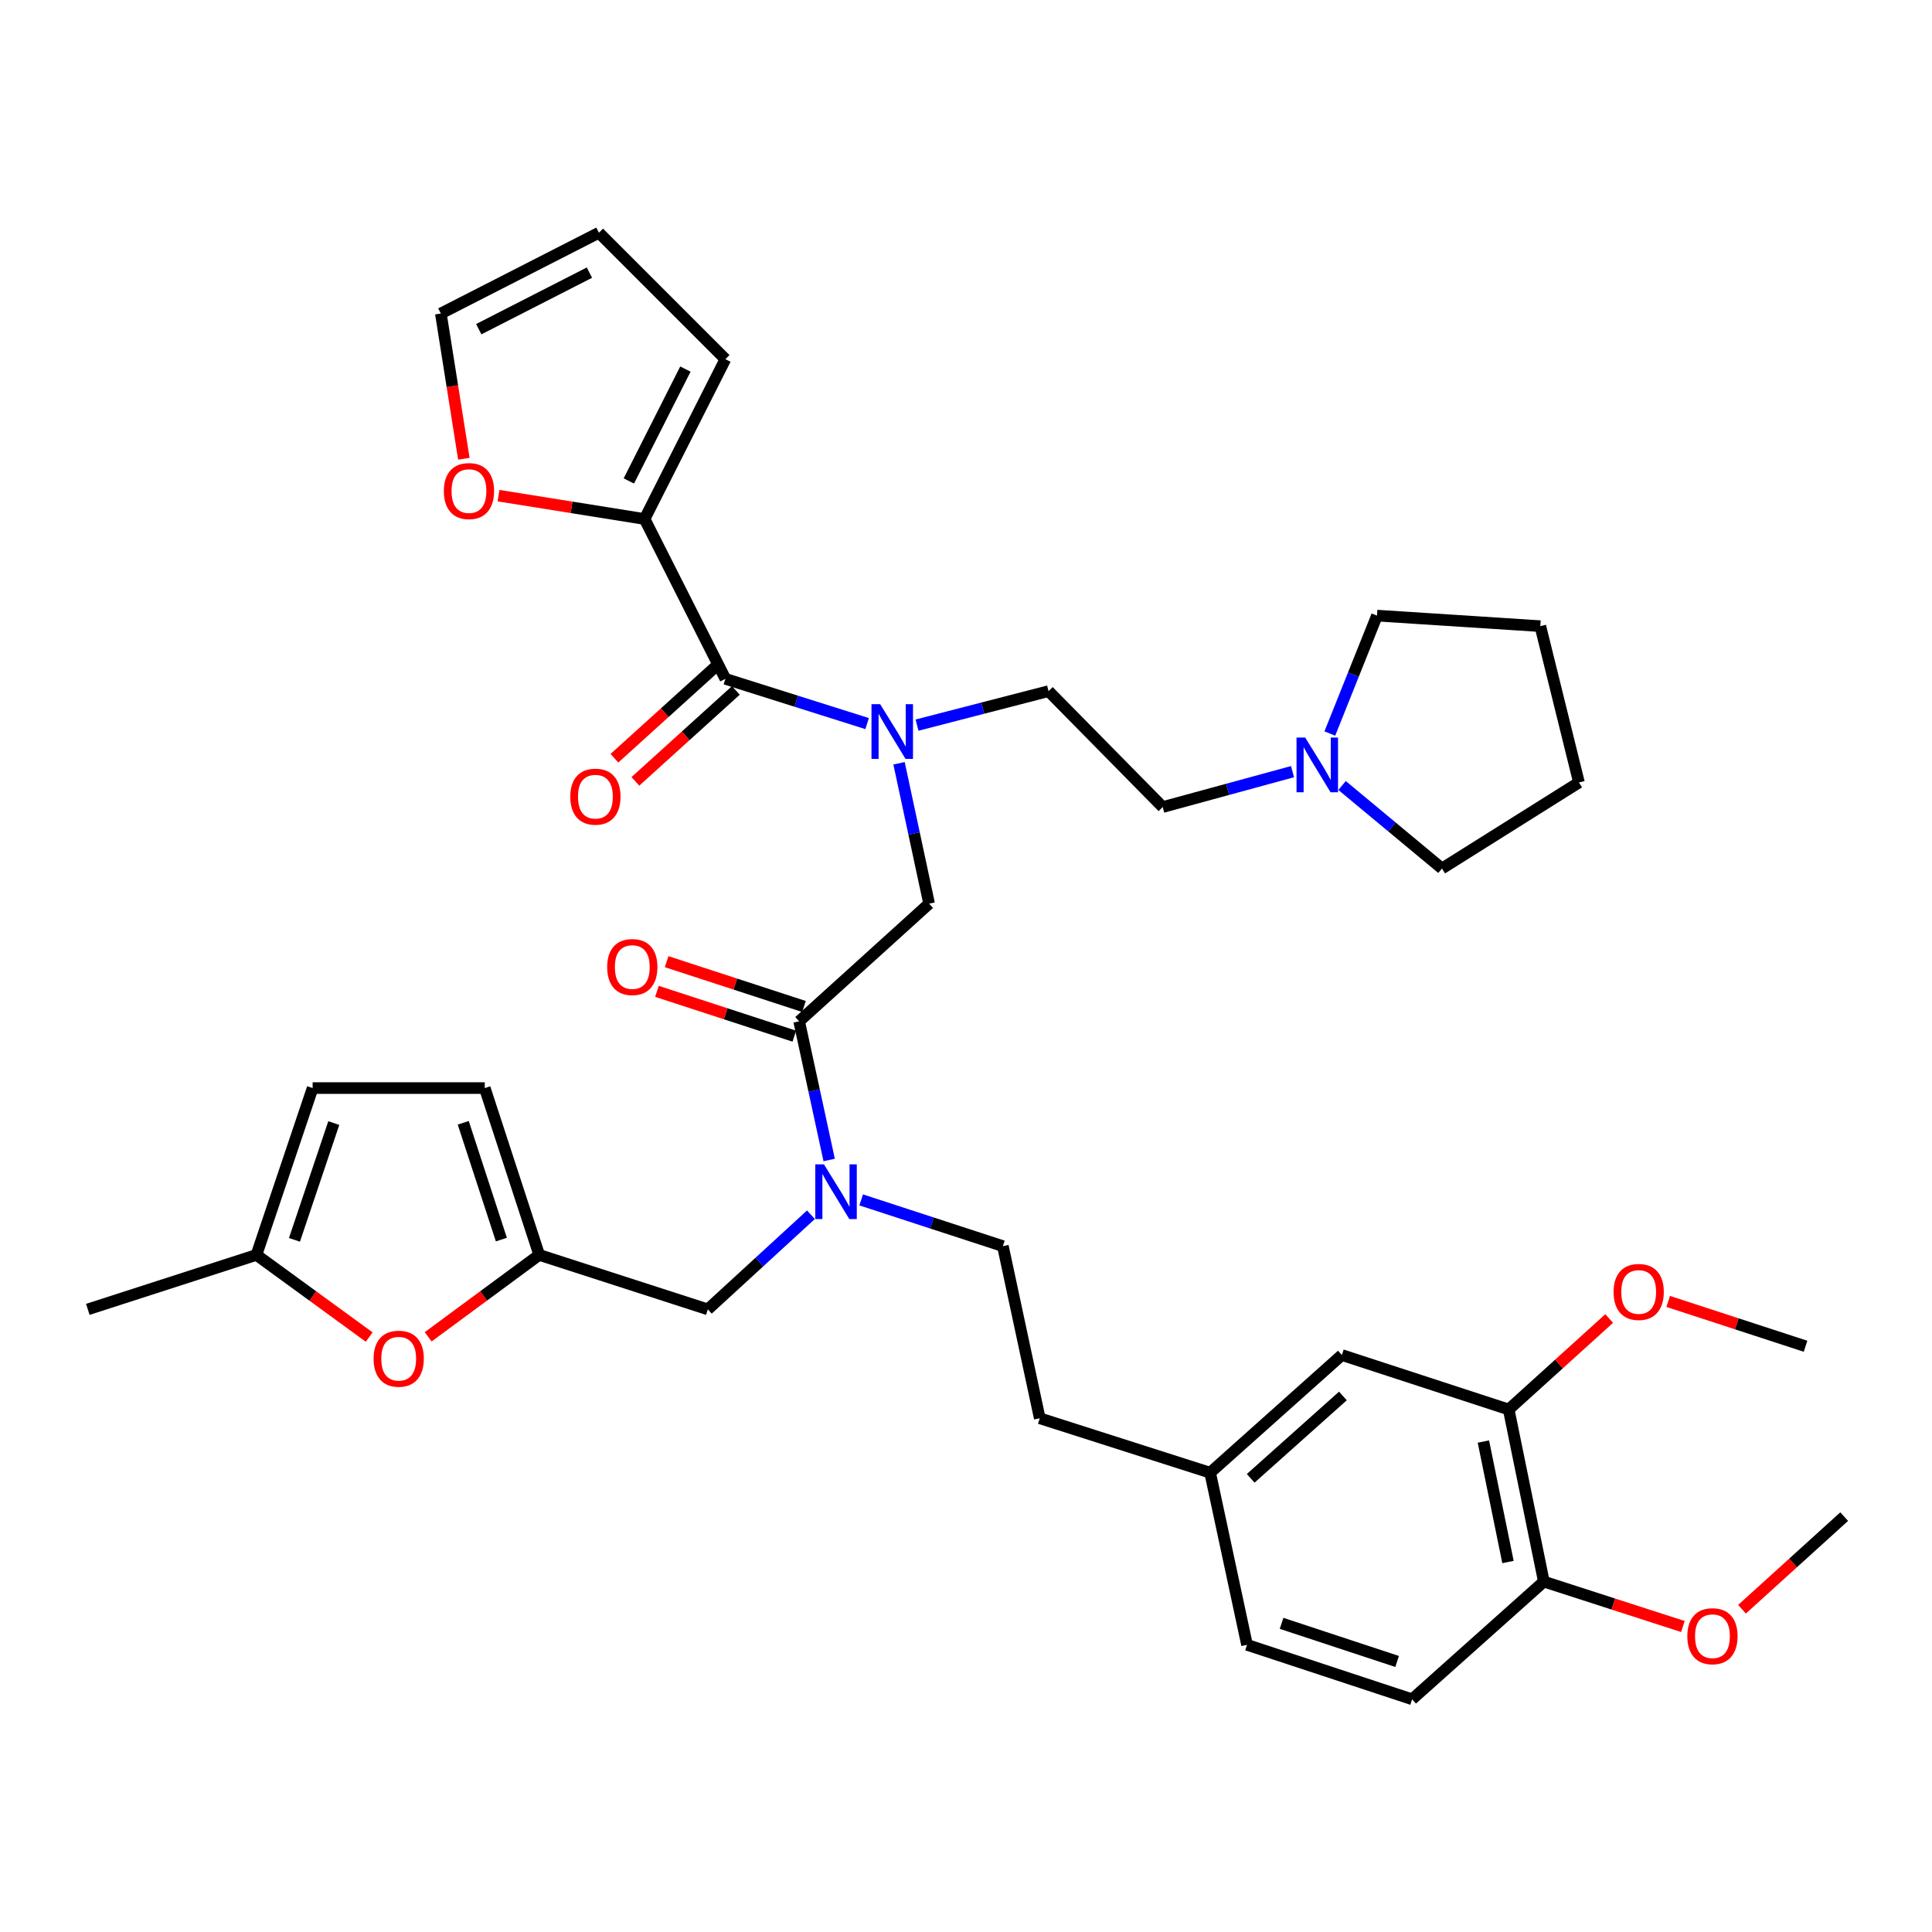 <?xml version='1.0' encoding='iso-8859-1'?>
<svg version='1.1' baseProfile='full'
              xmlns='http://www.w3.org/2000/svg'
                      xmlns:rdkit='http://www.rdkit.org/xml'
                      xmlns:xlink='http://www.w3.org/1999/xlink'
                  xml:space='preserve'
width='1000px' height='1000px' viewBox='0 0 1000 1000'>
<!-- END OF HEADER -->
<rect style='opacity:1.0;fill:#FFFFFF;stroke:none' width='1000' height='1000' x='0' y='0'> </rect>
<path class='bond-0' d='M 333.638,268.638 L 295.836,262.591' style='fill:none;fill-rule:evenodd;stroke:#000000;stroke-width:6px;stroke-linecap:butt;stroke-linejoin:miter;stroke-opacity:1' />
<path class='bond-0' d='M 295.836,262.591 L 258.034,256.544' style='fill:none;fill-rule:evenodd;stroke:#FF0000;stroke-width:6px;stroke-linecap:butt;stroke-linejoin:miter;stroke-opacity:1' />
<path class='bond-1' d='M 333.638,268.638 L 375.459,185.911' style='fill:none;fill-rule:evenodd;stroke:#000000;stroke-width:6px;stroke-linecap:butt;stroke-linejoin:miter;stroke-opacity:1' />
<path class='bond-1' d='M 325.491,248.94 L 354.766,191.03' style='fill:none;fill-rule:evenodd;stroke:#000000;stroke-width:6px;stroke-linecap:butt;stroke-linejoin:miter;stroke-opacity:1' />
<path class='bond-2' d='M 333.638,268.638 L 375.459,351.366' style='fill:none;fill-rule:evenodd;stroke:#000000;stroke-width:6px;stroke-linecap:butt;stroke-linejoin:miter;stroke-opacity:1' />
<path class='bond-3' d='M 413.637,528.635 L 421.406,564.52' style='fill:none;fill-rule:evenodd;stroke:#000000;stroke-width:6px;stroke-linecap:butt;stroke-linejoin:miter;stroke-opacity:1' />
<path class='bond-3' d='M 421.406,564.52 L 429.176,600.405' style='fill:none;fill-rule:evenodd;stroke:#0000FF;stroke-width:6px;stroke-linecap:butt;stroke-linejoin:miter;stroke-opacity:1' />
<path class='bond-4' d='M 413.637,528.635 L 480.907,467.729' style='fill:none;fill-rule:evenodd;stroke:#000000;stroke-width:6px;stroke-linecap:butt;stroke-linejoin:miter;stroke-opacity:1' />
<path class='bond-5' d='M 416.142,520.955 L 380.596,509.357' style='fill:none;fill-rule:evenodd;stroke:#000000;stroke-width:6px;stroke-linecap:butt;stroke-linejoin:miter;stroke-opacity:1' />
<path class='bond-5' d='M 380.596,509.357 L 345.05,497.76' style='fill:none;fill-rule:evenodd;stroke:#FF0000;stroke-width:6px;stroke-linecap:butt;stroke-linejoin:miter;stroke-opacity:1' />
<path class='bond-5' d='M 411.131,536.316 L 375.585,524.718' style='fill:none;fill-rule:evenodd;stroke:#000000;stroke-width:6px;stroke-linecap:butt;stroke-linejoin:miter;stroke-opacity:1' />
<path class='bond-5' d='M 375.585,524.718 L 340.038,513.121' style='fill:none;fill-rule:evenodd;stroke:#FF0000;stroke-width:6px;stroke-linecap:butt;stroke-linejoin:miter;stroke-opacity:1' />
<path class='bond-6' d='M 480.907,467.729 L 473.125,431.402' style='fill:none;fill-rule:evenodd;stroke:#000000;stroke-width:6px;stroke-linecap:butt;stroke-linejoin:miter;stroke-opacity:1' />
<path class='bond-6' d='M 473.125,431.402 L 465.344,395.075' style='fill:none;fill-rule:evenodd;stroke:#0000FF;stroke-width:6px;stroke-linecap:butt;stroke-linejoin:miter;stroke-opacity:1' />
<path class='bond-7' d='M 448.819,374.531 L 412.139,362.949' style='fill:none;fill-rule:evenodd;stroke:#0000FF;stroke-width:6px;stroke-linecap:butt;stroke-linejoin:miter;stroke-opacity:1' />
<path class='bond-7' d='M 412.139,362.949 L 375.459,351.366' style='fill:none;fill-rule:evenodd;stroke:#000000;stroke-width:6px;stroke-linecap:butt;stroke-linejoin:miter;stroke-opacity:1' />
<path class='bond-8' d='M 474.652,375.322 L 508.69,366.526' style='fill:none;fill-rule:evenodd;stroke:#0000FF;stroke-width:6px;stroke-linecap:butt;stroke-linejoin:miter;stroke-opacity:1' />
<path class='bond-8' d='M 508.69,366.526 L 542.728,357.731' style='fill:none;fill-rule:evenodd;stroke:#000000;stroke-width:6px;stroke-linecap:butt;stroke-linejoin:miter;stroke-opacity:1' />
<path class='bond-9' d='M 370.037,345.377 L 344.032,368.919' style='fill:none;fill-rule:evenodd;stroke:#000000;stroke-width:6px;stroke-linecap:butt;stroke-linejoin:miter;stroke-opacity:1' />
<path class='bond-9' d='M 344.032,368.919 L 318.027,392.461' style='fill:none;fill-rule:evenodd;stroke:#FF0000;stroke-width:6px;stroke-linecap:butt;stroke-linejoin:miter;stroke-opacity:1' />
<path class='bond-9' d='M 380.881,357.356 L 354.876,380.897' style='fill:none;fill-rule:evenodd;stroke:#000000;stroke-width:6px;stroke-linecap:butt;stroke-linejoin:miter;stroke-opacity:1' />
<path class='bond-9' d='M 354.876,380.897 L 328.871,404.439' style='fill:none;fill-rule:evenodd;stroke:#FF0000;stroke-width:6px;stroke-linecap:butt;stroke-linejoin:miter;stroke-opacity:1' />
<path class='bond-10' d='M 240.095,237.452 L 234.138,199.864' style='fill:none;fill-rule:evenodd;stroke:#FF0000;stroke-width:6px;stroke-linecap:butt;stroke-linejoin:miter;stroke-opacity:1' />
<path class='bond-10' d='M 234.138,199.864 L 228.181,162.275' style='fill:none;fill-rule:evenodd;stroke:#000000;stroke-width:6px;stroke-linecap:butt;stroke-linejoin:miter;stroke-opacity:1' />
<path class='bond-11' d='M 375.459,185.911 L 310.002,120.454' style='fill:none;fill-rule:evenodd;stroke:#000000;stroke-width:6px;stroke-linecap:butt;stroke-linejoin:miter;stroke-opacity:1' />
<path class='bond-12' d='M 669.007,399.403 L 635.414,408.567' style='fill:none;fill-rule:evenodd;stroke:#0000FF;stroke-width:6px;stroke-linecap:butt;stroke-linejoin:miter;stroke-opacity:1' />
<path class='bond-12' d='M 635.414,408.567 L 601.821,417.73' style='fill:none;fill-rule:evenodd;stroke:#000000;stroke-width:6px;stroke-linecap:butt;stroke-linejoin:miter;stroke-opacity:1' />
<path class='bond-13' d='M 694.658,406.576 L 720.51,428.06' style='fill:none;fill-rule:evenodd;stroke:#0000FF;stroke-width:6px;stroke-linecap:butt;stroke-linejoin:miter;stroke-opacity:1' />
<path class='bond-13' d='M 720.51,428.06 L 746.361,449.543' style='fill:none;fill-rule:evenodd;stroke:#000000;stroke-width:6px;stroke-linecap:butt;stroke-linejoin:miter;stroke-opacity:1' />
<path class='bond-14' d='M 688.316,379.667 L 700.521,349.153' style='fill:none;fill-rule:evenodd;stroke:#0000FF;stroke-width:6px;stroke-linecap:butt;stroke-linejoin:miter;stroke-opacity:1' />
<path class='bond-14' d='M 700.521,349.153 L 712.726,318.638' style='fill:none;fill-rule:evenodd;stroke:#000000;stroke-width:6px;stroke-linecap:butt;stroke-linejoin:miter;stroke-opacity:1' />
<path class='bond-15' d='M 366.366,677.727 L 279.096,649.54' style='fill:none;fill-rule:evenodd;stroke:#000000;stroke-width:6px;stroke-linecap:butt;stroke-linejoin:miter;stroke-opacity:1' />
<path class='bond-16' d='M 366.366,677.727 L 393.052,653.235' style='fill:none;fill-rule:evenodd;stroke:#000000;stroke-width:6px;stroke-linecap:butt;stroke-linejoin:miter;stroke-opacity:1' />
<path class='bond-16' d='M 393.052,653.235 L 419.738,628.744' style='fill:none;fill-rule:evenodd;stroke:#0000FF;stroke-width:6px;stroke-linecap:butt;stroke-linejoin:miter;stroke-opacity:1' />
<path class='bond-17' d='M 445.741,621.066 L 482.417,633.032' style='fill:none;fill-rule:evenodd;stroke:#0000FF;stroke-width:6px;stroke-linecap:butt;stroke-linejoin:miter;stroke-opacity:1' />
<path class='bond-17' d='M 482.417,633.032 L 519.093,644.998' style='fill:none;fill-rule:evenodd;stroke:#000000;stroke-width:6px;stroke-linecap:butt;stroke-linejoin:miter;stroke-opacity:1' />
<path class='bond-18' d='M 601.821,417.73 L 542.728,357.731' style='fill:none;fill-rule:evenodd;stroke:#000000;stroke-width:6px;stroke-linecap:butt;stroke-linejoin:miter;stroke-opacity:1' />
<path class='bond-19' d='M 746.361,449.543 L 817.267,405.001' style='fill:none;fill-rule:evenodd;stroke:#000000;stroke-width:6px;stroke-linecap:butt;stroke-linejoin:miter;stroke-opacity:1' />
<path class='bond-20' d='M 191.091,692.054 L 161.912,670.797' style='fill:none;fill-rule:evenodd;stroke:#FF0000;stroke-width:6px;stroke-linecap:butt;stroke-linejoin:miter;stroke-opacity:1' />
<path class='bond-20' d='M 161.912,670.797 L 132.734,649.54' style='fill:none;fill-rule:evenodd;stroke:#000000;stroke-width:6px;stroke-linecap:butt;stroke-linejoin:miter;stroke-opacity:1' />
<path class='bond-21' d='M 221.627,691.929 L 250.362,670.735' style='fill:none;fill-rule:evenodd;stroke:#FF0000;stroke-width:6px;stroke-linecap:butt;stroke-linejoin:miter;stroke-opacity:1' />
<path class='bond-21' d='M 250.362,670.735 L 279.096,649.54' style='fill:none;fill-rule:evenodd;stroke:#000000;stroke-width:6px;stroke-linecap:butt;stroke-linejoin:miter;stroke-opacity:1' />
<path class='bond-22' d='M 132.734,649.54 L 161.818,563.186' style='fill:none;fill-rule:evenodd;stroke:#000000;stroke-width:6px;stroke-linecap:butt;stroke-linejoin:miter;stroke-opacity:1' />
<path class='bond-22' d='M 152.409,641.744 L 172.768,581.296' style='fill:none;fill-rule:evenodd;stroke:#000000;stroke-width:6px;stroke-linecap:butt;stroke-linejoin:miter;stroke-opacity:1' />
<path class='bond-23' d='M 132.734,649.54 L 45.455,677.727' style='fill:none;fill-rule:evenodd;stroke:#000000;stroke-width:6px;stroke-linecap:butt;stroke-linejoin:miter;stroke-opacity:1' />
<path class='bond-24' d='M 161.818,563.186 L 250.91,563.186' style='fill:none;fill-rule:evenodd;stroke:#000000;stroke-width:6px;stroke-linecap:butt;stroke-linejoin:miter;stroke-opacity:1' />
<path class='bond-25' d='M 250.91,563.186 L 279.096,649.54' style='fill:none;fill-rule:evenodd;stroke:#000000;stroke-width:6px;stroke-linecap:butt;stroke-linejoin:miter;stroke-opacity:1' />
<path class='bond-25' d='M 239.777,581.153 L 259.508,641.601' style='fill:none;fill-rule:evenodd;stroke:#000000;stroke-width:6px;stroke-linecap:butt;stroke-linejoin:miter;stroke-opacity:1' />
<path class='bond-26' d='M 780.903,729.548 L 799.09,818.632' style='fill:none;fill-rule:evenodd;stroke:#000000;stroke-width:6px;stroke-linecap:butt;stroke-linejoin:miter;stroke-opacity:1' />
<path class='bond-26' d='M 767.8,746.143 L 780.53,808.501' style='fill:none;fill-rule:evenodd;stroke:#000000;stroke-width:6px;stroke-linecap:butt;stroke-linejoin:miter;stroke-opacity:1' />
<path class='bond-27' d='M 780.903,729.548 L 694.549,701.362' style='fill:none;fill-rule:evenodd;stroke:#000000;stroke-width:6px;stroke-linecap:butt;stroke-linejoin:miter;stroke-opacity:1' />
<path class='bond-28' d='M 780.903,729.548 L 806.908,706.003' style='fill:none;fill-rule:evenodd;stroke:#000000;stroke-width:6px;stroke-linecap:butt;stroke-linejoin:miter;stroke-opacity:1' />
<path class='bond-28' d='M 806.908,706.003 L 832.913,682.458' style='fill:none;fill-rule:evenodd;stroke:#FF0000;stroke-width:6px;stroke-linecap:butt;stroke-linejoin:miter;stroke-opacity:1' />
<path class='bond-29' d='M 799.09,818.632 L 730.904,879.546' style='fill:none;fill-rule:evenodd;stroke:#000000;stroke-width:6px;stroke-linecap:butt;stroke-linejoin:miter;stroke-opacity:1' />
<path class='bond-30' d='M 799.09,818.632 L 835.078,830.255' style='fill:none;fill-rule:evenodd;stroke:#000000;stroke-width:6px;stroke-linecap:butt;stroke-linejoin:miter;stroke-opacity:1' />
<path class='bond-30' d='M 835.078,830.255 L 871.067,841.879' style='fill:none;fill-rule:evenodd;stroke:#FF0000;stroke-width:6px;stroke-linecap:butt;stroke-linejoin:miter;stroke-opacity:1' />
<path class='bond-31' d='M 694.549,701.362 L 626.363,762.268' style='fill:none;fill-rule:evenodd;stroke:#000000;stroke-width:6px;stroke-linecap:butt;stroke-linejoin:miter;stroke-opacity:1' />
<path class='bond-31' d='M 695.085,722.548 L 647.355,765.182' style='fill:none;fill-rule:evenodd;stroke:#000000;stroke-width:6px;stroke-linecap:butt;stroke-linejoin:miter;stroke-opacity:1' />
<path class='bond-32' d='M 730.904,879.546 L 645.456,851.36' style='fill:none;fill-rule:evenodd;stroke:#000000;stroke-width:6px;stroke-linecap:butt;stroke-linejoin:miter;stroke-opacity:1' />
<path class='bond-32' d='M 723.148,859.974 L 663.335,840.243' style='fill:none;fill-rule:evenodd;stroke:#000000;stroke-width:6px;stroke-linecap:butt;stroke-linejoin:miter;stroke-opacity:1' />
<path class='bond-33' d='M 626.363,762.268 L 645.456,851.36' style='fill:none;fill-rule:evenodd;stroke:#000000;stroke-width:6px;stroke-linecap:butt;stroke-linejoin:miter;stroke-opacity:1' />
<path class='bond-34' d='M 626.363,762.268 L 538.177,734.09' style='fill:none;fill-rule:evenodd;stroke:#000000;stroke-width:6px;stroke-linecap:butt;stroke-linejoin:miter;stroke-opacity:1' />
<path class='bond-35' d='M 863.454,673.617 L 899,685.219' style='fill:none;fill-rule:evenodd;stroke:#FF0000;stroke-width:6px;stroke-linecap:butt;stroke-linejoin:miter;stroke-opacity:1' />
<path class='bond-35' d='M 899,685.219 L 934.546,696.82' style='fill:none;fill-rule:evenodd;stroke:#000000;stroke-width:6px;stroke-linecap:butt;stroke-linejoin:miter;stroke-opacity:1' />
<path class='bond-36' d='M 901.661,832.945 L 928.103,808.971' style='fill:none;fill-rule:evenodd;stroke:#FF0000;stroke-width:6px;stroke-linecap:butt;stroke-linejoin:miter;stroke-opacity:1' />
<path class='bond-36' d='M 928.103,808.971 L 954.545,784.996' style='fill:none;fill-rule:evenodd;stroke:#000000;stroke-width:6px;stroke-linecap:butt;stroke-linejoin:miter;stroke-opacity:1' />
<path class='bond-37' d='M 519.093,644.998 L 538.177,734.09' style='fill:none;fill-rule:evenodd;stroke:#000000;stroke-width:6px;stroke-linecap:butt;stroke-linejoin:miter;stroke-opacity:1' />
<path class='bond-38' d='M 712.726,318.638 L 797.267,324.096' style='fill:none;fill-rule:evenodd;stroke:#000000;stroke-width:6px;stroke-linecap:butt;stroke-linejoin:miter;stroke-opacity:1' />
<path class='bond-39' d='M 817.267,405.001 L 797.267,324.096' style='fill:none;fill-rule:evenodd;stroke:#000000;stroke-width:6px;stroke-linecap:butt;stroke-linejoin:miter;stroke-opacity:1' />
<path class='bond-40' d='M 228.181,162.275 L 310.002,120.454' style='fill:none;fill-rule:evenodd;stroke:#000000;stroke-width:6px;stroke-linecap:butt;stroke-linejoin:miter;stroke-opacity:1' />
<path class='bond-40' d='M 247.808,170.389 L 305.083,141.114' style='fill:none;fill-rule:evenodd;stroke:#000000;stroke-width:6px;stroke-linecap:butt;stroke-linejoin:miter;stroke-opacity:1' />
<path  class='atom-3' d='M 314.273 500.538
Q 314.273 493.738, 317.633 489.938
Q 320.993 486.138, 327.273 486.138
Q 333.553 486.138, 336.913 489.938
Q 340.273 493.738, 340.273 500.538
Q 340.273 507.418, 336.873 511.338
Q 333.473 515.218, 327.273 515.218
Q 321.033 515.218, 317.633 511.338
Q 314.273 507.458, 314.273 500.538
M 327.273 512.018
Q 331.593 512.018, 333.913 509.138
Q 336.273 506.218, 336.273 500.538
Q 336.273 494.978, 333.913 492.178
Q 331.593 489.338, 327.273 489.338
Q 322.953 489.338, 320.593 492.138
Q 318.273 494.938, 318.273 500.538
Q 318.273 506.258, 320.593 509.138
Q 322.953 512.018, 327.273 512.018
' fill='#FF0000'/>
<path  class='atom-4' d='M 455.563 364.477
L 464.843 379.477
Q 465.763 380.957, 467.243 383.637
Q 468.723 386.317, 468.803 386.477
L 468.803 364.477
L 472.563 364.477
L 472.563 392.797
L 468.683 392.797
L 458.723 376.397
Q 457.563 374.477, 456.323 372.277
Q 455.123 370.077, 454.763 369.397
L 454.763 392.797
L 451.083 392.797
L 451.083 364.477
L 455.563 364.477
' fill='#0000FF'/>
<path  class='atom-6' d='M 295.18 412.352
Q 295.18 405.552, 298.54 401.752
Q 301.9 397.952, 308.18 397.952
Q 314.46 397.952, 317.82 401.752
Q 321.18 405.552, 321.18 412.352
Q 321.18 419.232, 317.78 423.152
Q 314.38 427.032, 308.18 427.032
Q 301.94 427.032, 298.54 423.152
Q 295.18 419.272, 295.18 412.352
M 308.18 423.832
Q 312.5 423.832, 314.82 420.952
Q 317.18 418.032, 317.18 412.352
Q 317.18 406.792, 314.82 403.992
Q 312.5 401.152, 308.18 401.152
Q 303.86 401.152, 301.5 403.952
Q 299.18 406.752, 299.18 412.352
Q 299.18 418.072, 301.5 420.952
Q 303.86 423.832, 308.18 423.832
' fill='#FF0000'/>
<path  class='atom-7' d='M 229.732 254.176
Q 229.732 247.376, 233.092 243.576
Q 236.452 239.776, 242.732 239.776
Q 249.012 239.776, 252.372 243.576
Q 255.732 247.376, 255.732 254.176
Q 255.732 261.056, 252.332 264.976
Q 248.932 268.856, 242.732 268.856
Q 236.492 268.856, 233.092 264.976
Q 229.732 261.096, 229.732 254.176
M 242.732 265.656
Q 247.052 265.656, 249.372 262.776
Q 251.732 259.856, 251.732 254.176
Q 251.732 248.616, 249.372 245.816
Q 247.052 242.976, 242.732 242.976
Q 238.412 242.976, 236.052 245.776
Q 233.732 248.576, 233.732 254.176
Q 233.732 259.896, 236.052 262.776
Q 238.412 265.656, 242.732 265.656
' fill='#FF0000'/>
<path  class='atom-9' d='M 675.56 381.748
L 684.84 396.748
Q 685.76 398.228, 687.24 400.908
Q 688.72 403.588, 688.8 403.748
L 688.8 381.748
L 692.56 381.748
L 692.56 410.068
L 688.68 410.068
L 678.72 393.668
Q 677.56 391.748, 676.32 389.548
Q 675.12 387.348, 674.76 386.668
L 674.76 410.068
L 671.08 410.068
L 671.08 381.748
L 675.56 381.748
' fill='#0000FF'/>
<path  class='atom-11' d='M 426.47 602.661
L 435.75 617.661
Q 436.67 619.141, 438.15 621.821
Q 439.63 624.501, 439.71 624.661
L 439.71 602.661
L 443.47 602.661
L 443.47 630.981
L 439.59 630.981
L 429.63 614.581
Q 428.47 612.661, 427.23 610.461
Q 426.03 608.261, 425.67 607.581
L 425.67 630.981
L 421.99 630.981
L 421.99 602.661
L 426.47 602.661
' fill='#0000FF'/>
<path  class='atom-14' d='M 193.368 703.264
Q 193.368 696.464, 196.728 692.664
Q 200.088 688.864, 206.368 688.864
Q 212.648 688.864, 216.008 692.664
Q 219.368 696.464, 219.368 703.264
Q 219.368 710.144, 215.968 714.064
Q 212.568 717.944, 206.368 717.944
Q 200.128 717.944, 196.728 714.064
Q 193.368 710.184, 193.368 703.264
M 206.368 714.744
Q 210.688 714.744, 213.008 711.864
Q 215.368 708.944, 215.368 703.264
Q 215.368 697.704, 213.008 694.904
Q 210.688 692.064, 206.368 692.064
Q 202.048 692.064, 199.688 694.864
Q 197.368 697.664, 197.368 703.264
Q 197.368 708.984, 199.688 711.864
Q 202.048 714.744, 206.368 714.744
' fill='#FF0000'/>
<path  class='atom-26' d='M 835.182 668.713
Q 835.182 661.913, 838.542 658.113
Q 841.902 654.313, 848.182 654.313
Q 854.462 654.313, 857.822 658.113
Q 861.182 661.913, 861.182 668.713
Q 861.182 675.593, 857.782 679.513
Q 854.382 683.393, 848.182 683.393
Q 841.942 683.393, 838.542 679.513
Q 835.182 675.633, 835.182 668.713
M 848.182 680.193
Q 852.502 680.193, 854.822 677.313
Q 857.182 674.393, 857.182 668.713
Q 857.182 663.153, 854.822 660.353
Q 852.502 657.513, 848.182 657.513
Q 843.862 657.513, 841.502 660.313
Q 839.182 663.113, 839.182 668.713
Q 839.182 674.433, 841.502 677.313
Q 843.862 680.193, 848.182 680.193
' fill='#FF0000'/>
<path  class='atom-27' d='M 873.36 846.898
Q 873.36 840.098, 876.72 836.298
Q 880.08 832.498, 886.36 832.498
Q 892.64 832.498, 896 836.298
Q 899.36 840.098, 899.36 846.898
Q 899.36 853.778, 895.96 857.698
Q 892.56 861.578, 886.36 861.578
Q 880.12 861.578, 876.72 857.698
Q 873.36 853.818, 873.36 846.898
M 886.36 858.378
Q 890.68 858.378, 893 855.498
Q 895.36 852.578, 895.36 846.898
Q 895.36 841.338, 893 838.538
Q 890.68 835.698, 886.36 835.698
Q 882.04 835.698, 879.68 838.498
Q 877.36 841.298, 877.36 846.898
Q 877.36 852.618, 879.68 855.498
Q 882.04 858.378, 886.36 858.378
' fill='#FF0000'/>
</svg>
